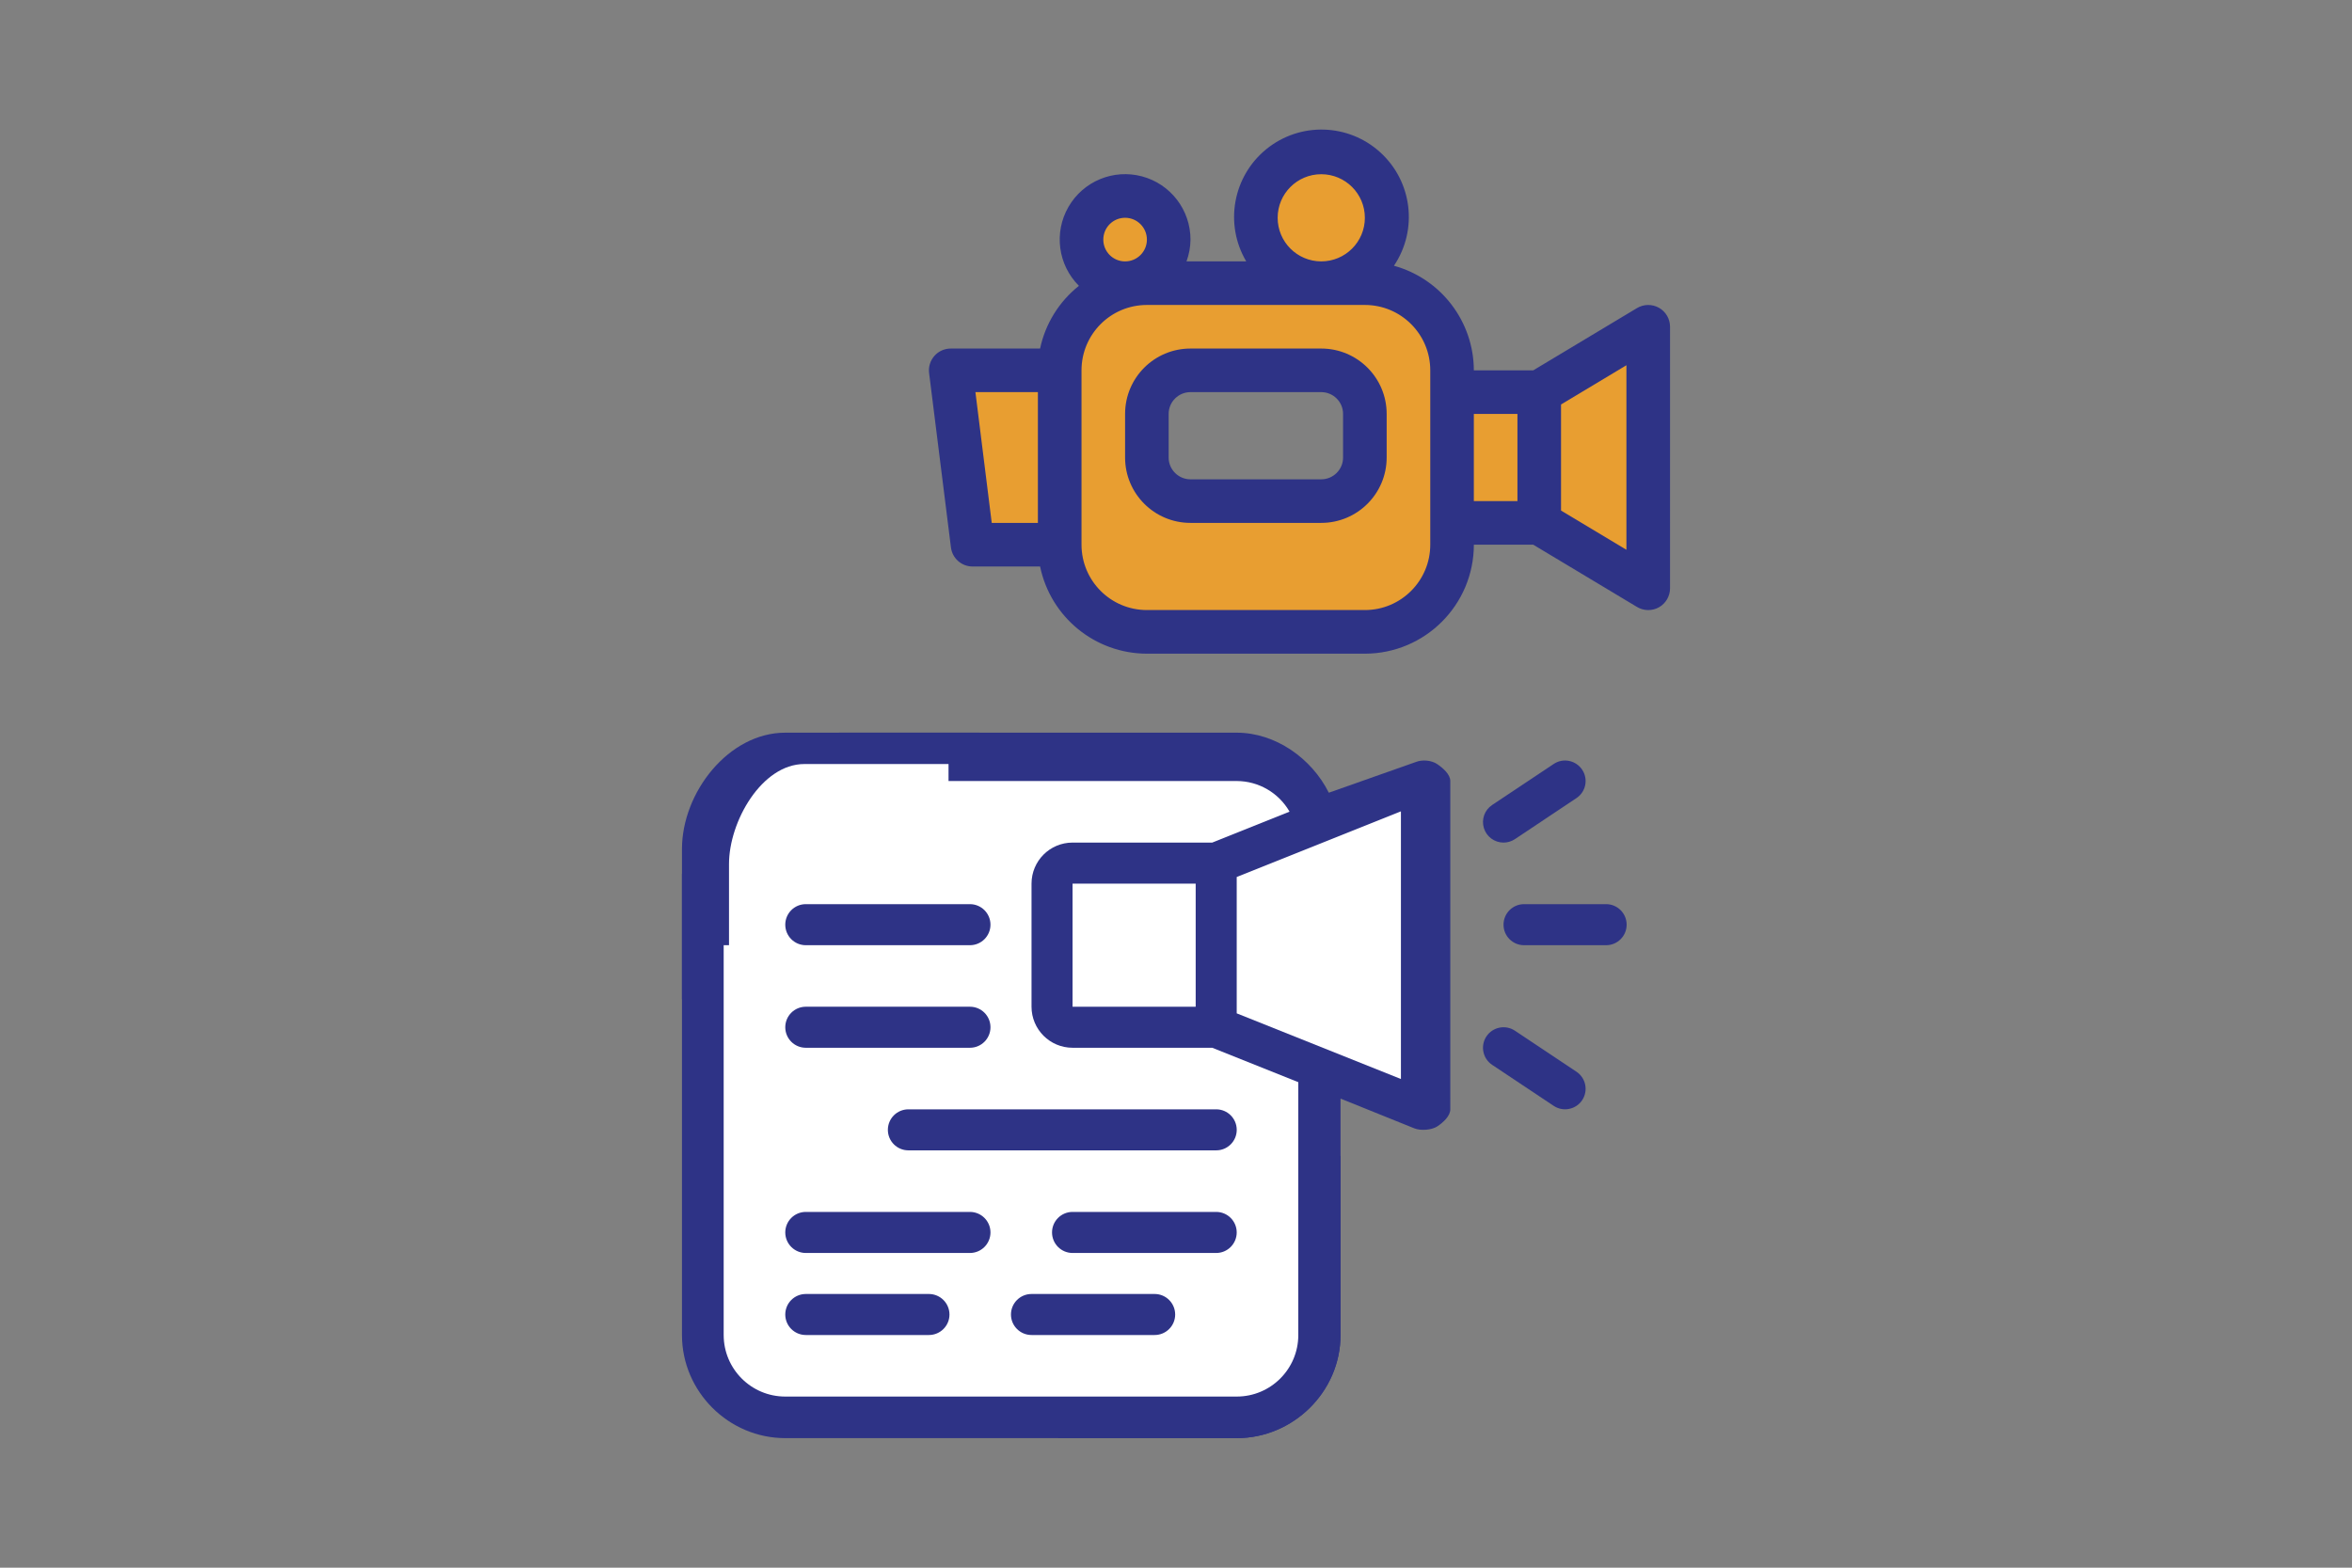 <?xml version="1.0" encoding="utf-8"?>
<!-- Generator: Adobe Illustrator 16.0.0, SVG Export Plug-In . SVG Version: 6.00 Build 0)  -->
<!DOCTYPE svg PUBLIC "-//W3C//DTD SVG 1.1//EN" "http://www.w3.org/Graphics/SVG/1.1/DTD/svg11.dtd">
<svg version="1.1" xmlns="http://www.w3.org/2000/svg" xmlns:xlink="http://www.w3.org/1999/xlink" x="0px" y="0px" width="150px"
	 height="100px" viewBox="0 0 150 100" enable-background="new 0 0 150 100" xml:space="preserve">
<rect x="0" y="0" width="150" height="100" fill="#808080" stroke="none"/>
<g id="ico-2">
	<g>
		<path fill="#2E3386" d="M67.493,73.736v18h11.379c3.613,0,6.621-2.968,6.621-6.579V73.736H67.493z"/>
		<path fill="#2E3386" d="M62.493,63.736v-17H50.081c-3.613,0-6.588,3.812-6.588,7.423v9.577H62.493z"/>
		<path fill="#2E3386" d="M91.653,48.737c-0.361-0.243-0.951-0.293-1.355-0.131l-5.552,1.96c-1.098-2.201-3.411-3.83-5.874-3.83
			H53.493v9h-10v29.421c0,3.611,2.975,6.579,6.588,6.579h28.791c3.613,0,6.621-2.968,6.621-6.579v-15.08l4.709,1.899
			c0.404,0.162,1.109,0.112,1.469-0.13c0.361-0.243,0.822-0.649,0.822-1.085V49.82C92.493,49.388,92.013,48.981,91.653,48.737z"/>
		<path fill="#FFFFFF" d="M82.8,85.157c0,2.169-1.758,3.927-3.928,3.927H50.081c-2.17,0-3.928-1.758-3.928-3.927V60.292h6.545
			c3.613-0.006,6.539-2.934,6.543-6.545V49.82h19.631c1.393,0.003,2.676,0.748,3.369,1.954l-4.93,1.973h-8.908
			c-1.445,0-2.617,1.172-2.617,2.619v7.852c0,1.445,1.172,2.617,2.617,2.617h8.908l5.488,2.194V85.157z"/>
		<path fill="#2E3386" d="M51.39,66.835h10.469c0.723,0,1.309-0.586,1.309-1.309s-0.586-1.309-1.309-1.309H51.39
			c-0.723,0-1.309,0.586-1.309,1.309S50.667,66.835,51.39,66.835z"/>
		<path fill="#2E3386" d="M57.933,70.762c-0.723,0-1.309,0.585-1.309,1.31c0,0.722,0.586,1.307,1.309,1.307h19.631
			c0.723,0,1.309-0.585,1.309-1.307c0-0.725-0.586-1.31-1.309-1.31H57.933z"/>
		<path fill="#2E3386" d="M61.858,77.306H51.39c-0.723,0-1.309,0.586-1.309,1.309s0.586,1.31,1.309,1.31h10.469
			c0.723,0,1.309-0.587,1.309-1.31S62.581,77.306,61.858,77.306z"/>
		<path fill="#2E3386" d="M77.563,77.306h-9.16c-0.723,0-1.309,0.586-1.309,1.309s0.586,1.31,1.309,1.31h9.16
			c0.723,0,1.309-0.587,1.309-1.31S78.286,77.306,77.563,77.306z"/>
		<path fill="#2E3386" d="M59.241,82.541H51.39c-0.723,0-1.309,0.585-1.309,1.31c0,0.722,0.586,1.307,1.309,1.307h7.852
			c0.723,0,1.311-0.585,1.311-1.307C60.552,83.126,59.964,82.541,59.241,82.541z"/>
		<path fill="#2E3386" d="M73.638,82.541h-7.852c-0.723,0-1.311,0.585-1.311,1.31c0,0.722,0.588,1.307,1.311,1.307h7.852
			c0.723,0,1.309-0.585,1.309-1.307C74.946,83.126,74.36,82.541,73.638,82.541z"/>
		<rect x="68.403" y="56.366" fill="#FFFFFF" width="7.852" height="7.852"/>
		<polygon fill="#FFFFFF" points="89.345,68.828 78.872,64.64 78.872,55.942 89.345,51.754 		"/>
		<path fill="#2E3386" d="M95.888,53.747c0.258,0,0.51-0.076,0.725-0.219l3.926-2.619c0.602-0.4,0.766-1.213,0.363-1.814
			s-1.215-0.764-1.814-0.363l-3.928,2.618c-0.48,0.32-0.693,0.916-0.525,1.469C94.802,53.37,95.31,53.747,95.888,53.747z"/>
		<path fill="#2E3386" d="M96.614,65.746c-0.602-0.4-1.414-0.238-1.816,0.363c-0.4,0.602-0.238,1.414,0.363,1.815l3.926,2.616
			c0.602,0.401,1.416,0.237,1.816-0.361c0.4-0.602,0.238-1.413-0.363-1.816L96.614,65.746z"/>
		<path fill="#2E3386" d="M102.431,57.674h-5.234c-0.723,0-1.309,0.587-1.309,1.31s0.586,1.309,1.309,1.309h5.234
			c0.723,0,1.309-0.586,1.309-1.309S103.153,57.674,102.431,57.674z"/>
		<path fill="#FFFFFF" d="M60.493,62.736v-14h-9.195c-2.713,0-4.805,3.664-4.805,6.376v7.624H60.493z"/>
		<path fill="#2E3386" d="M61.858,57.674H51.39c-0.723,0-1.309,0.587-1.309,1.31s0.586,1.309,1.309,1.309h10.469
			c0.723,0,1.309-0.586,1.309-1.309S62.581,57.674,61.858,57.674z"/>
	</g>
	<g>
		<path fill="#E89E31" d="M92.604,25.013h5.561v8.342h-5.561V25.013z"/>
		<path fill="#E89E31" d="M98.165,33.354l6.953,4.171V20.843l-6.953,4.17V33.354z"/>
		<path fill="#E89E31" d="M62.022,34.744h5.559V23.623h-6.949L62.022,34.744z"/>
		<path fill="#E89E31" d="M87.046,18.062H73.144c-3.072,0-5.563,2.49-5.563,5.562v11.121c0,3.07,2.49,5.561,5.563,5.561h13.902
			c3.07,0,5.559-2.49,5.559-5.561V23.623C92.604,20.552,90.116,18.062,87.046,18.062z M87.046,29.185c0,1.532-1.246,2.78-2.783,2.78
			h-8.34c-1.535,0-2.779-1.248-2.779-2.78v-2.781c0-1.536,1.244-2.78,2.779-2.78h8.34c1.537,0,2.783,1.244,2.783,2.78V29.185z"/>
		<path fill="#E89E31" d="M88.435,13.892c0,2.304-1.867,4.17-4.172,4.17c-2.301,0-4.17-1.866-4.17-4.17
			c0-2.305,1.869-4.172,4.17-4.172C86.567,9.72,88.435,11.587,88.435,13.892z"/>
		<path fill="#E89E31" d="M74.532,15.283c0,1.534-1.242,2.778-2.779,2.778c-1.535,0-2.779-1.244-2.779-2.778
			c0-1.536,1.244-2.78,2.779-2.78C73.29,12.503,74.532,13.747,74.532,15.283z"/>
		<path fill="#2E3386" d="M105.804,19.634c-0.439-0.247-0.973-0.239-1.402,0.017l-6.619,3.973h-3.787
			c-0.01-3.117-2.094-5.845-5.096-6.672c1.541-2.291,1.174-5.364-0.863-7.226c-2.037-1.864-5.131-1.955-7.273-0.215
			c-2.141,1.74-2.689,4.785-1.285,7.162h-3.809c0.164-0.445,0.25-0.916,0.254-1.39c0.002-1.891-1.268-3.544-3.09-4.032
			c-1.826-0.489-3.75,0.31-4.693,1.947c-0.943,1.636-0.668,3.702,0.668,5.035c-1.266,1.003-2.141,2.419-2.477,4h-5.699
			c-0.398,0-0.779,0.17-1.041,0.469c-0.264,0.301-0.389,0.698-0.338,1.093l1.393,11.122c0.086,0.696,0.676,1.217,1.377,1.219h4.309
			c0.668,3.233,3.51,5.556,6.813,5.561h13.902c3.836-0.005,6.945-3.115,6.949-6.952h3.787l6.619,3.972
			c0.43,0.258,0.963,0.265,1.402,0.019c0.434-0.247,0.703-0.71,0.703-1.209V20.843C106.507,20.341,106.237,19.88,105.804,19.634z
			 M81.483,13.892c0-1.535,1.246-2.779,2.779-2.779c1.537,0,2.783,1.244,2.783,2.779c0,1.537-1.246,2.781-2.783,2.781
			C82.729,16.673,81.483,15.429,81.483,13.892z M71.753,13.892c0.768,0,1.391,0.623,1.391,1.392c0,0.768-0.623,1.39-1.391,1.39
			s-1.389-0.622-1.389-1.39C70.364,14.515,70.985,13.892,71.753,13.892z M62.208,25.013h3.984v8.342h-2.943L62.208,25.013z
			 M91.216,34.744c0,2.303-1.867,4.17-4.17,4.17H73.144c-2.305,0-4.17-1.867-4.17-4.17V23.623c0-2.304,1.865-4.17,4.17-4.17h13.902
			c2.303,0,4.17,1.866,4.17,4.17V34.744z M93.995,26.403h2.781v5.562h-2.781V26.403z M103.726,35.069l-4.17-2.502V25.8l4.17-2.502
			V35.069z"/>
		<path fill="#2E3386" d="M84.263,22.233h-8.34c-2.305,0-4.17,1.865-4.17,4.17v2.781c0,2.302,1.865,4.17,4.17,4.17h8.34
			c2.305,0,4.172-1.868,4.172-4.17v-2.781C88.435,24.099,86.567,22.233,84.263,22.233z M85.655,29.185
			c0,0.767-0.625,1.39-1.393,1.39h-8.34c-0.766,0-1.391-0.623-1.391-1.39v-2.781c0-0.769,0.625-1.391,1.391-1.391h8.34
			c0.768,0,1.393,0.622,1.393,1.391V29.185z"/>
	</g>
</g>
</svg>
